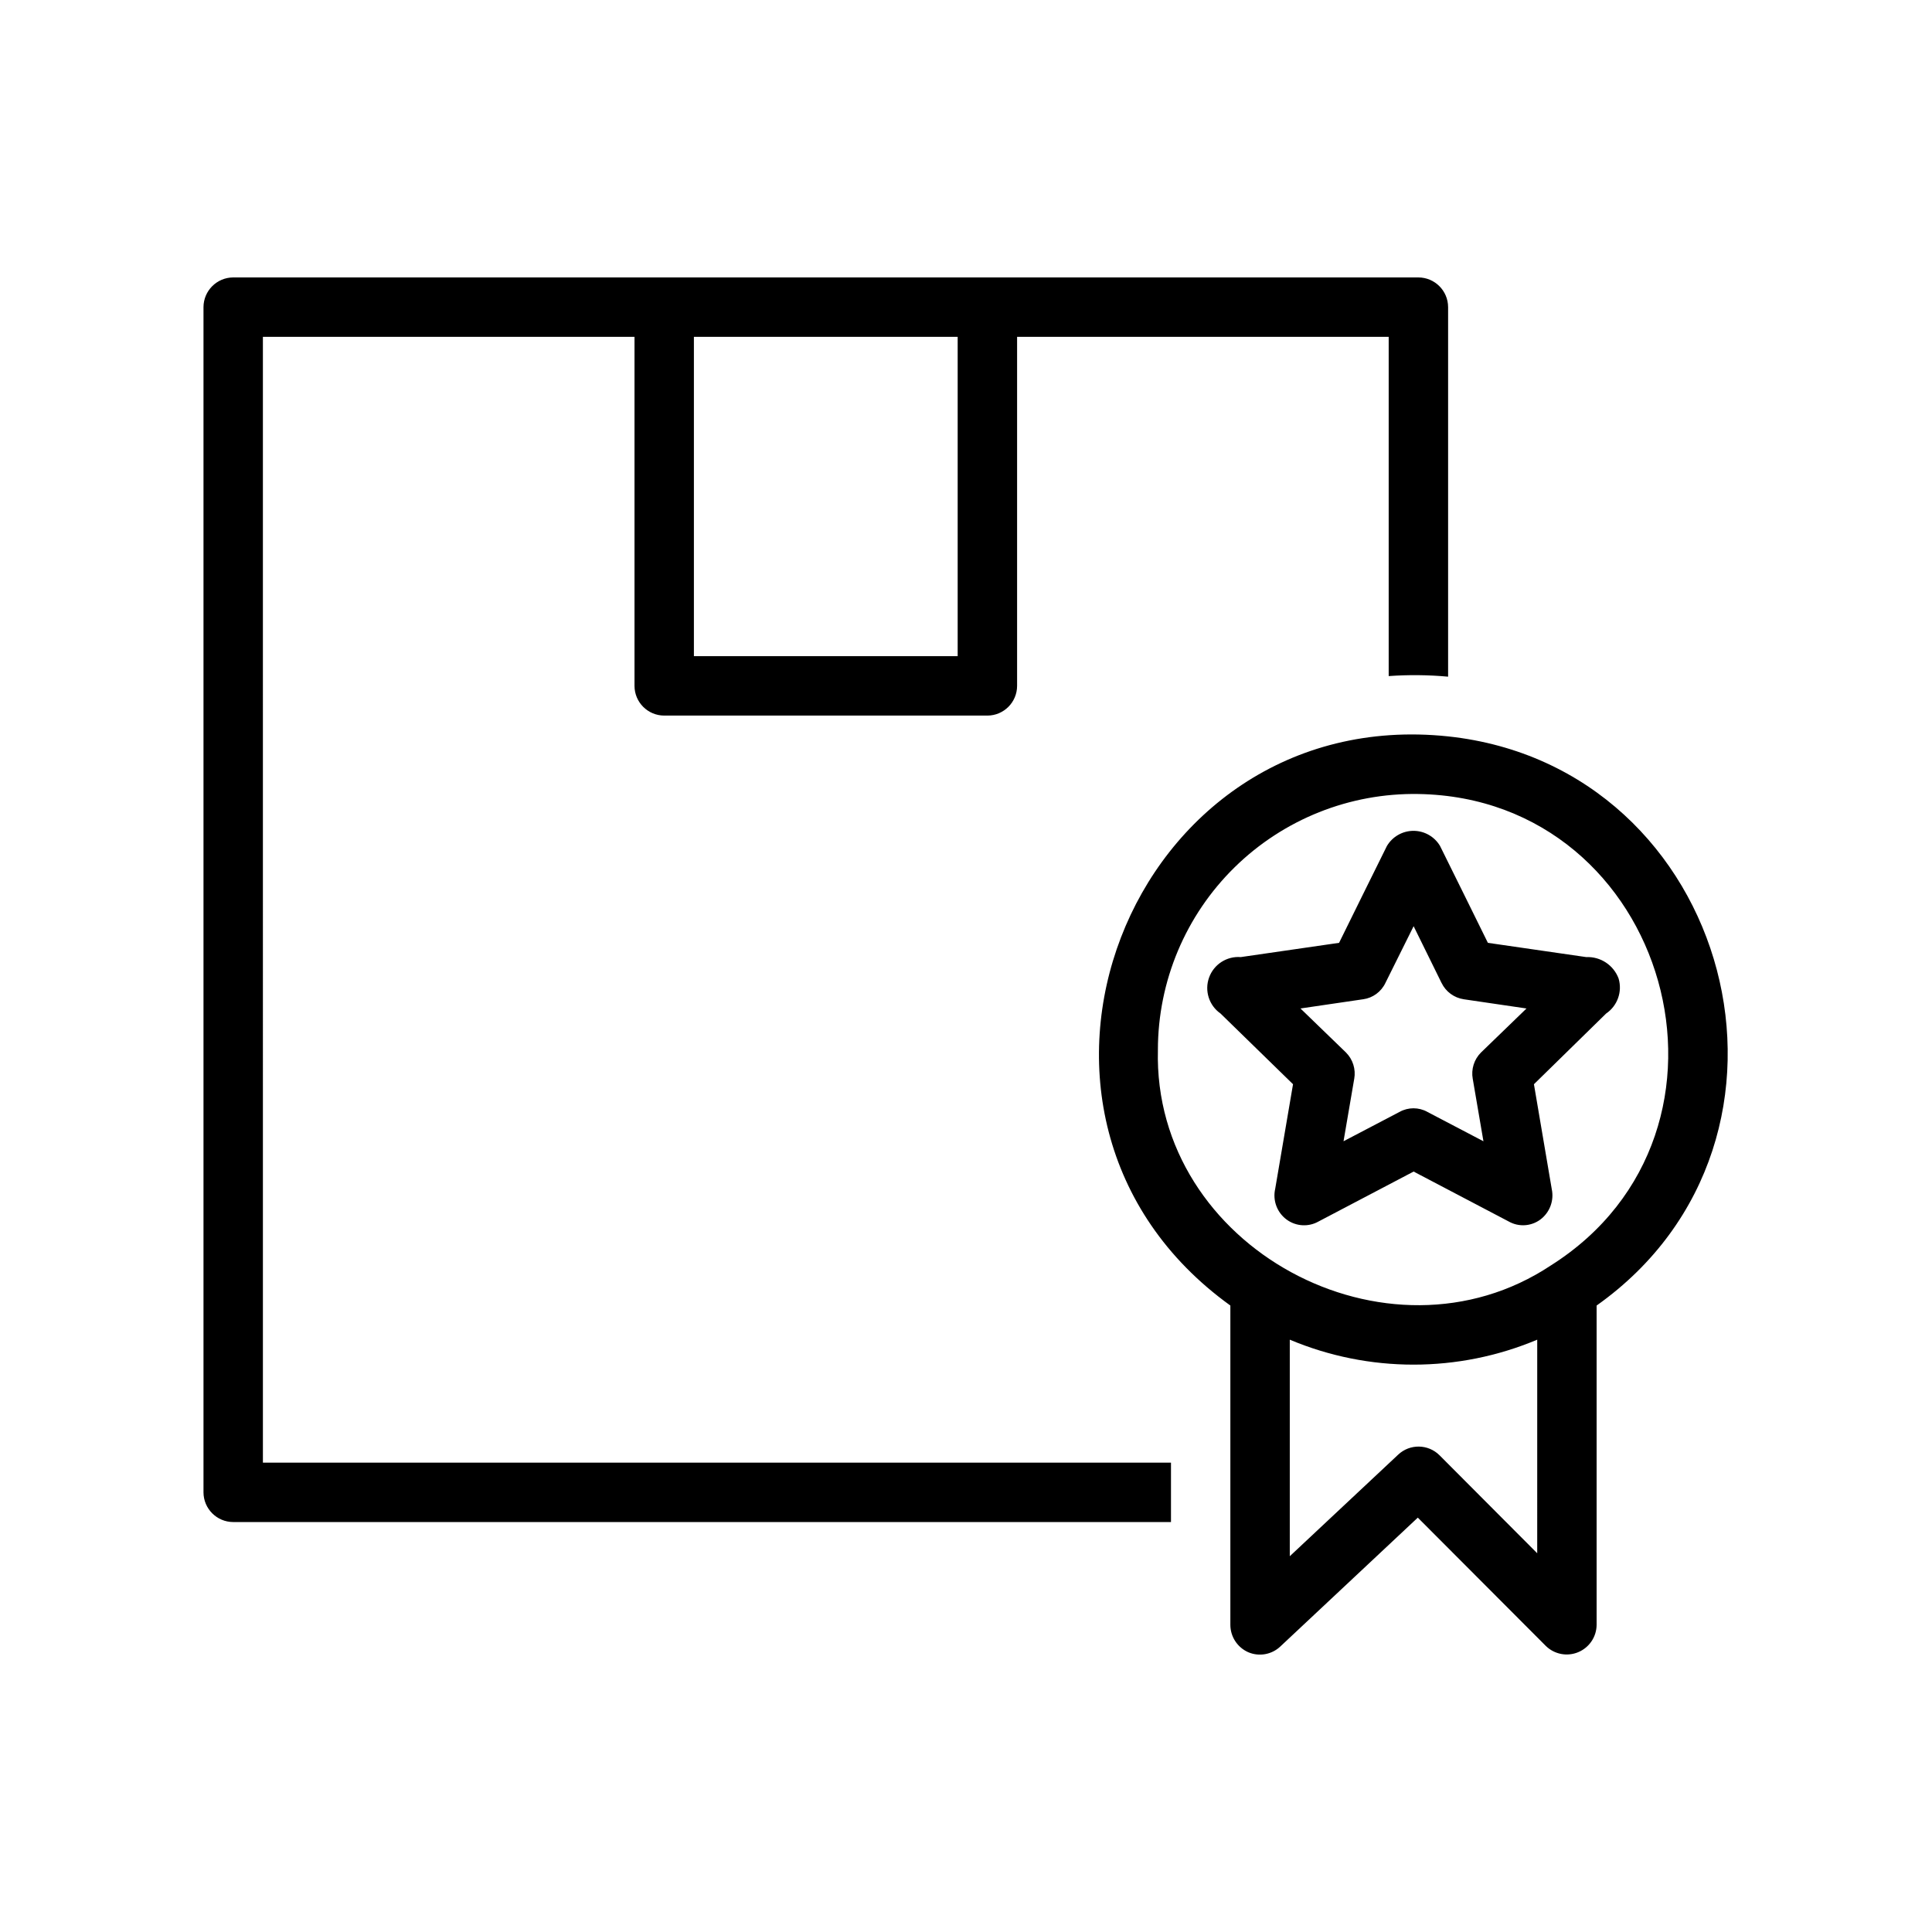 <?xml version="1.0" encoding="UTF-8"?>
<!-- Uploaded to: ICON Repo, www.svgrepo.com, Generator: ICON Repo Mixer Tools -->
<svg fill="#000000" width="800px" height="800px" version="1.1" viewBox="144 144 512 512" xmlns="http://www.w3.org/2000/svg">
 <path d="m213.67 233.27h98.48v92.496c0.012 4.344 3.527 7.859 7.871 7.871h85.648c4.34-0.012 7.859-3.527 7.871-7.871v-92.496h98.477v89.898c5.246-0.375 10.512-0.32 15.746 0.156v-97.926c-0.012-4.344-3.531-7.859-7.871-7.875h-314.09c-4.344 0.016-7.859 3.531-7.875 7.875v314.09c0.016 4.34 3.531 7.859 7.875 7.871h248.52v-15.742l-240.65-0.004zm114.22 0h69.902v84.625h-69.902zm199.87 105.88c-84.762-8.914-127.2 100.75-57.703 150.83v84.625c0.012 3.133 1.859 5.969 4.723 7.242 2.879 1.238 6.223 0.652 8.504-1.496l36.449-34.164 33.93 34.008-0.004-0.004c2.269 2.223 5.644 2.875 8.578 1.656 2.934-1.219 4.856-4.07 4.883-7.242v-84.625c62.227-44.133 35.855-142.79-39.359-150.83zm23.617 216.48-25.898-25.977c-3.008-2.996-7.852-3.066-10.945-0.16l-28.73 26.922v-57.387c20.969 8.82 44.605 8.82 65.574 0zm3.621-76.281c-43.195 28.703-105.53-4.797-104.14-57.152h-0.004c0.023-18.188 7.344-35.605 20.324-48.348 12.98-12.742 30.527-19.742 48.715-19.43 66.387 1.117 91.297 89.391 35.109 124.93zm17.949-76.043h-0.004c-1.332-3.547-4.793-5.832-8.578-5.668l-26.059-3.777c-0.812-1.633-12.184-24.734-12.676-25.664h0.004c-1.477-2.488-4.152-4.016-7.047-4.016-2.891 0-5.57 1.527-7.043 4.016-0.445 0.828-11.918 24.145-12.676 25.664l-26.055 3.777c-3.707-0.293-7.148 1.934-8.398 5.43-1.254 3.5-0.004 7.402 3.043 9.527l19.207 18.734-4.723 27.711c-0.711 3.098 0.5 6.32 3.07 8.188 2.473 1.793 5.766 1.977 8.422 0.473l25.191-13.227 25.191 13.227c2.633 1.496 5.898 1.309 8.344-0.473 2.527-1.867 3.727-5.039 3.07-8.109l-4.723-27.789 19.129-18.734c3.008-2.043 4.348-5.805 3.305-9.289zm-38.652 26.609 2.832 16.531-14.879-7.793v-0.004c-2.277-1.258-5.043-1.258-7.32 0l-14.879 7.793 2.832-16.531 0.004 0.004c0.461-2.559-0.363-5.176-2.203-7.008l-12.043-11.652 16.609-2.441-0.004 0.004c2.574-0.355 4.793-1.984 5.906-4.332l7.477-15.035 7.398 15.035h0.004c1.129 2.332 3.34 3.953 5.902 4.332l16.609 2.441-12.043 11.652v-0.004c-1.844 1.832-2.668 4.449-2.203 7.008z"/>
</svg>